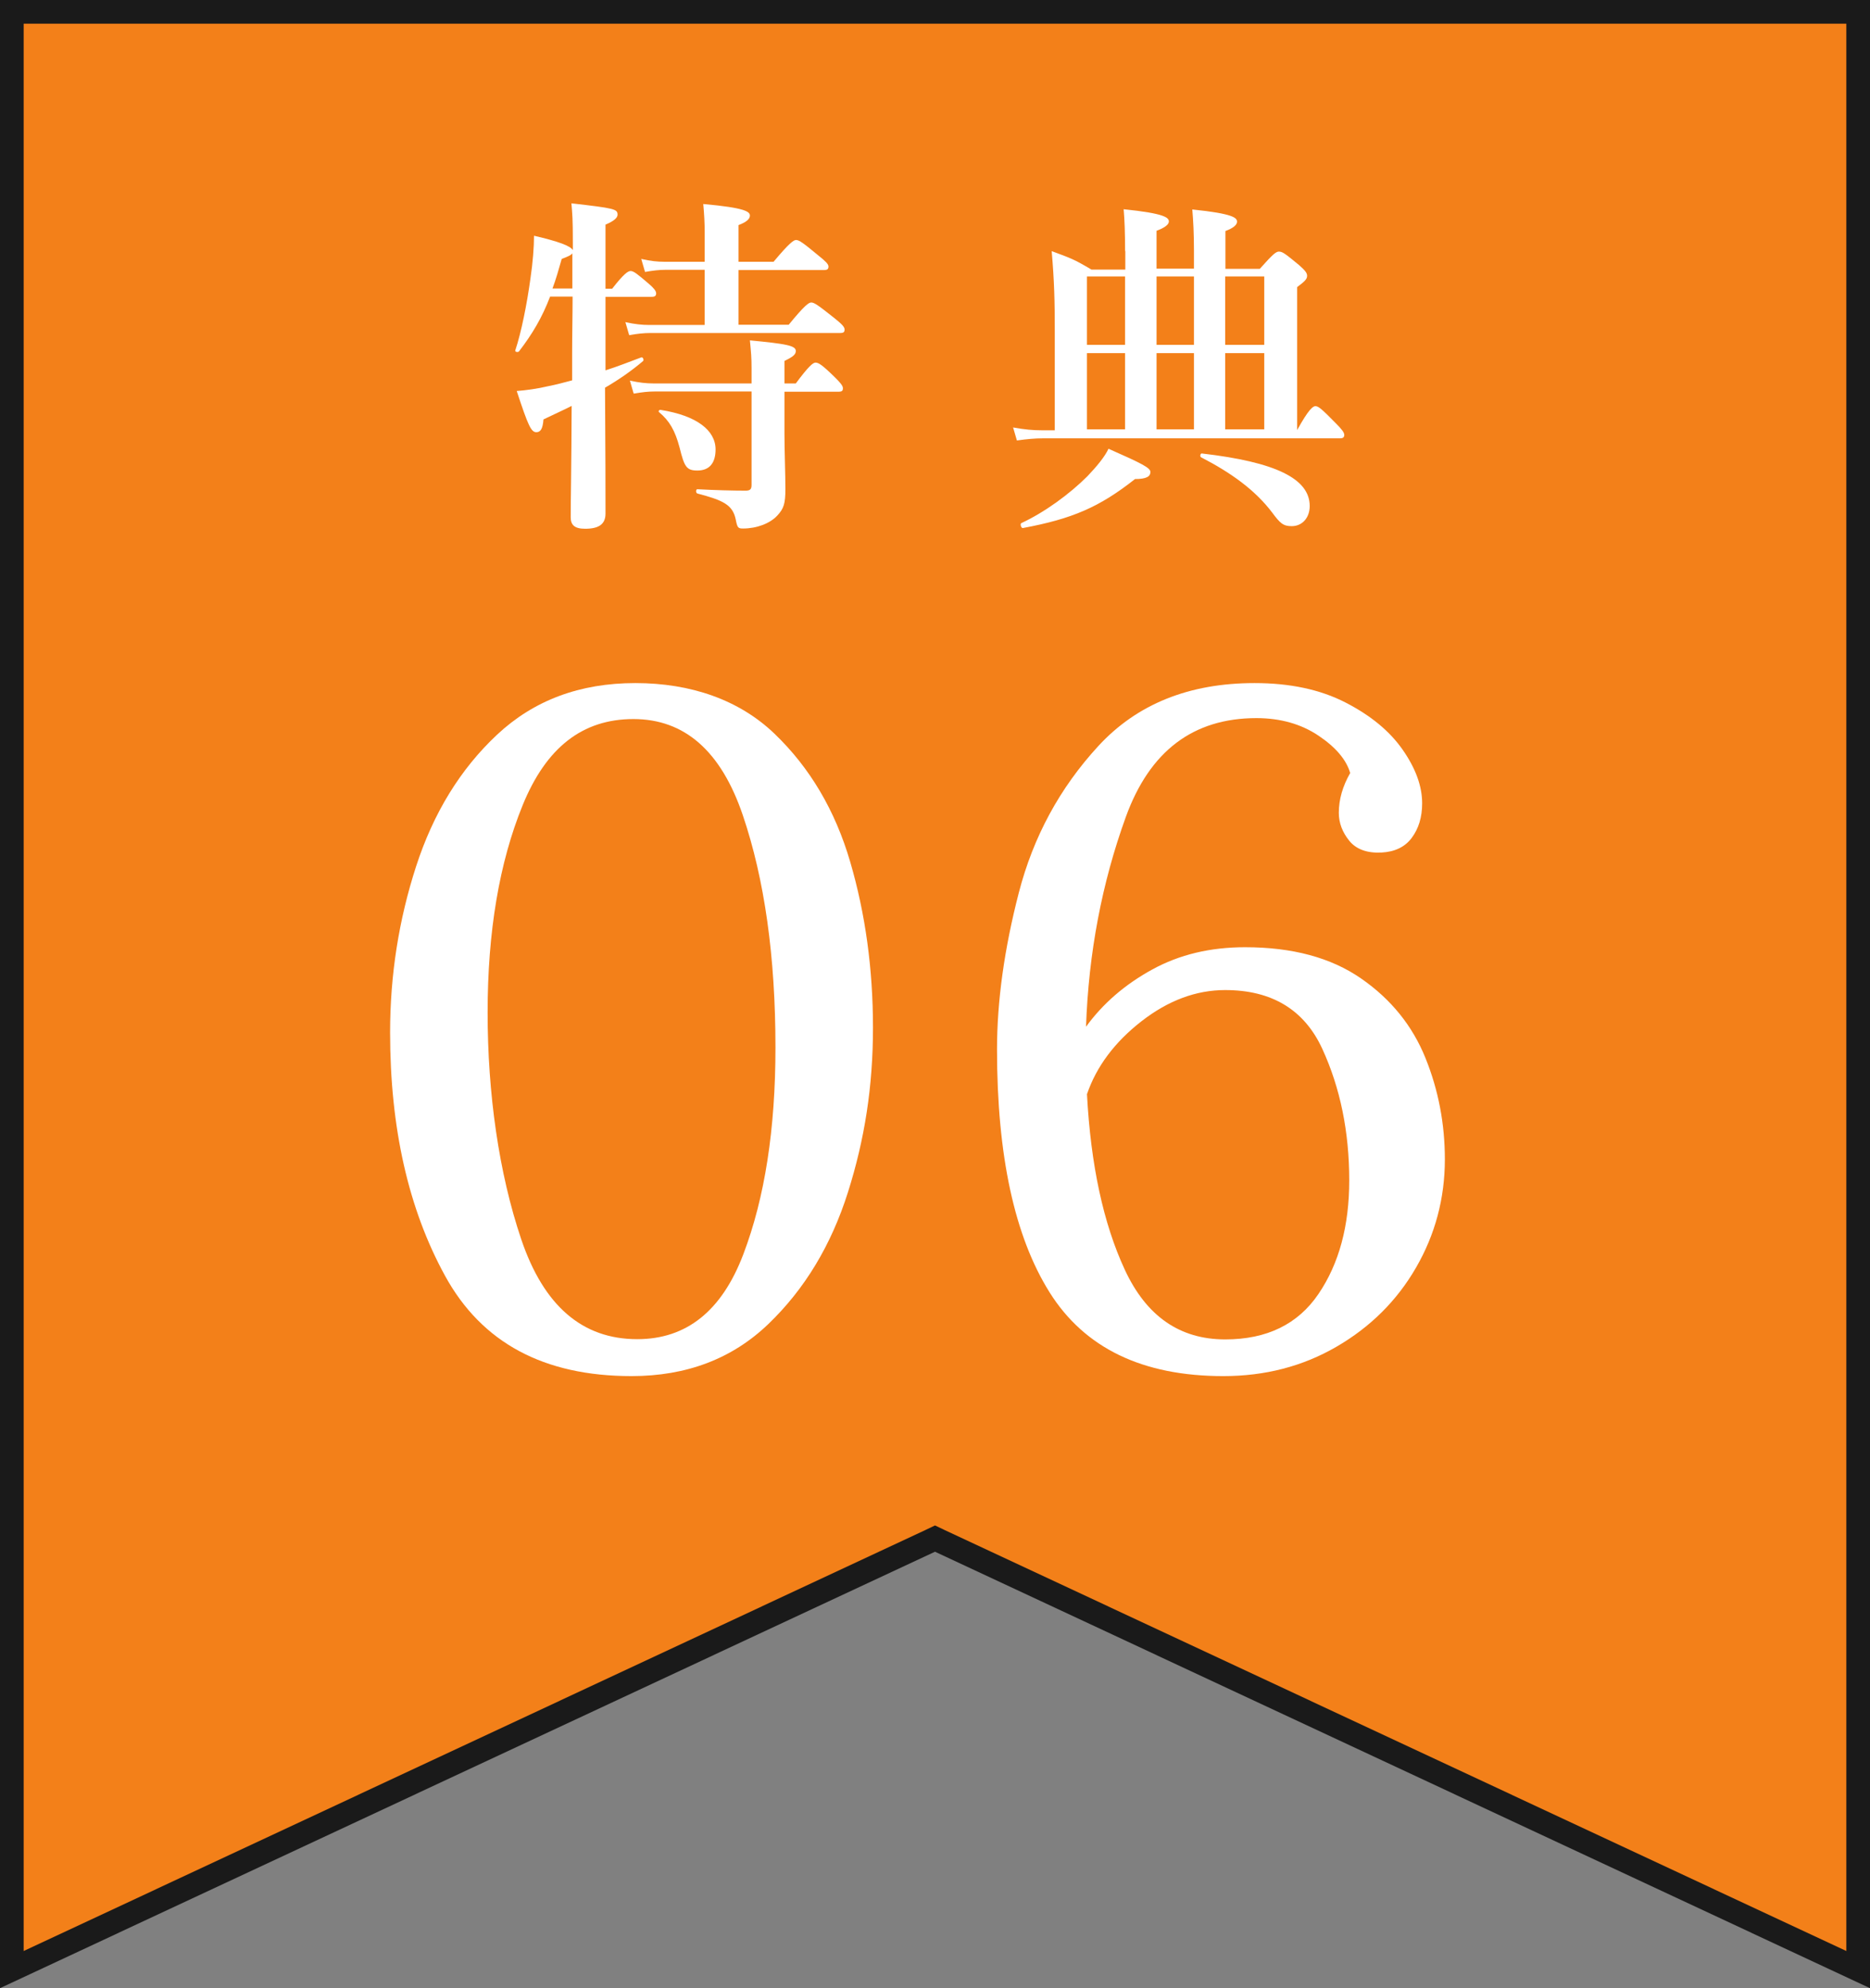 <?xml version="1.0" encoding="UTF-8"?><svg id="_レイヤー_2" xmlns="http://www.w3.org/2000/svg" viewBox="0 0 79 84"><rect x="0" y="0" width="79" height="84" fill="#808080" stroke="none"/><defs><style>.cls-1{fill:#1a1a1a;}.cls-1,.cls-2,.cls-3{stroke-width:0px;}.cls-2{fill:#f38019;}.cls-3{fill:#fff;}</style></defs><g id="Contents"><polygon class="cls-2" points="39.5 65.01 .5 83.21 .5 .5 78.5 .5 78.5 83.21 39.5 65.01"/><path class="cls-1" d="M78,1v81.43l-38.08-17.78-.42-.2-.42.2L1,82.43V1h77M79,0H0v84l39.5-18.44,39.5,18.44V0h0Z"/><path class="cls-3" d="M25.57,15.65c.51-.16,1.01-.36,1.52-.55.07-.03.13.12.07.16-.46.39-.98.76-1.6,1.12.02,2.68.02,4.53.02,5.32,0,.46-.3.64-.86.64-.45,0-.61-.16-.61-.49,0-.67.03-2.18.04-4.7-.37.19-.78.37-1.19.57-.03.39-.12.54-.3.54-.22,0-.34-.25-.83-1.74.39-.03.85-.09,1.36-.21.31-.06.64-.15.98-.24v-1.12c0-.81.02-1.61.02-2.42h-.95c-.34.89-.75,1.58-1.31,2.31-.04.06-.19.03-.16-.04.25-.75.49-1.94.64-3.04.1-.67.15-1.33.15-1.8,1.03.24,1.55.43,1.64.61v-.33c0-1.01-.02-1.18-.06-1.65,1.82.21,1.95.24,1.95.48,0,.13-.15.27-.51.42v2.71h.28c.49-.63.67-.75.78-.75.13,0,.28.12.77.54.19.16.31.3.31.4s-.04.15-.19.15h-1.95v3.12ZM24.18,12.19v-1.49c-.04.07-.16.13-.45.24-.13.46-.25.88-.39,1.25h.83ZM29.77,11.4h-1.67c-.25,0-.51.03-.85.09l-.16-.55c.39.09.69.12.98.12h1.7v-1.25c0-.37-.02-.76-.06-1.19,1.8.16,1.97.33,1.97.49,0,.15-.16.28-.48.4v1.55h1.48c.67-.8.85-.92.95-.92.13,0,.3.12.95.66.3.24.42.36.42.46s-.04.15-.19.15h-3.61v2.31h2.12c.67-.82.85-.94.95-.94.13,0,.3.12.98.66.31.25.43.37.43.48s-.04.15-.19.15h-8.02c-.27,0-.54.03-.89.09l-.16-.55c.4.09.72.12,1.01.12h2.34v-2.31ZM33.14,18.33c0,.67.04,1.71.04,2.33s-.07.83-.34,1.12c-.31.34-.88.55-1.45.55-.21,0-.24-.03-.31-.39-.13-.61-.52-.8-1.62-1.09-.07-.02-.07-.18,0-.18.75.04,1.48.06,2.04.06.19,0,.25-.06.25-.24v-3.95h-4.1c-.27,0-.52.03-.88.09l-.16-.55c.4.09.7.12,1,.12h4.14v-.63c0-.49-.02-.66-.07-1.19,1.54.15,1.94.22,1.94.45,0,.15-.13.25-.48.42v.95h.48c.54-.73.73-.88.83-.88.13,0,.28.09.83.63.19.19.33.34.33.45s-.04.15-.19.15h-2.28v1.79ZM29.46,19.88c-.46,0-.55-.16-.75-.97-.19-.72-.43-1.13-.86-1.49-.06-.04,0-.12.07-.1,1.51.24,2.31.86,2.31,1.67,0,.55-.24.89-.77.89Z"/><path class="cls-3" d="M47.53,10.58c0-.72-.02-1.28-.06-1.74,1.76.18,1.91.36,1.91.52,0,.13-.19.27-.52.39v1.6h1.58v-.76c0-.72-.03-1.28-.07-1.74,1.76.18,1.89.36,1.89.52,0,.13-.16.27-.49.39v1.6h1.45c.57-.64.69-.73.81-.73.15,0,.27.09.85.57.25.22.34.33.34.45,0,.13-.07.22-.42.48v6.04c.49-.89.67-1.01.77-1.01.13,0,.27.12.86.72.24.24.36.39.36.49s-.04.15-.19.15h-12.55c-.33,0-.66.03-1.09.09l-.16-.55c.49.09.85.12,1.22.12h.54v-4.2c0-1.27-.02-2.09-.13-3.37.81.3.94.34,1.68.78h1.43v-.76ZM47.95,20.24c-1.51,1.19-2.65,1.68-4.74,2.07-.07.01-.13-.18-.06-.21.97-.45,2.03-1.22,2.79-1.98.4-.42.73-.82.89-1.16,1.43.63,1.77.81,1.77.98,0,.19-.16.3-.66.3ZM45.92,11.68v2.89h1.61v-2.89h-1.61ZM45.92,14.92v3.22h1.61v-3.22h-1.61ZM48.86,11.68v2.89h1.58v-2.89h-1.58ZM48.86,18.14h1.58v-3.22h-1.58v3.22ZM54.57,22.23c-.36,0-.49-.12-.83-.58-.72-.95-1.74-1.68-3-2.33-.06-.03-.03-.18.04-.16,3.1.36,4.55,1.06,4.55,2.22,0,.49-.31.85-.76.85ZM51.76,14.57h1.65v-2.89h-1.65v2.89ZM51.76,18.14h1.65v-3.22h-1.65v3.22Z"/><path class="cls-3" d="M18.8,53.9c-1.55-2.83-2.32-6.25-2.32-10.28,0-2.43.37-4.77,1.1-7.02s1.87-4.11,3.42-5.56c1.55-1.45,3.49-2.18,5.84-2.18s4.39.71,5.88,2.14c1.49,1.43,2.56,3.23,3.2,5.42.64,2.19.96,4.52.96,7s-.35,4.72-1.06,6.96c-.71,2.24-1.83,4.09-3.36,5.56-1.53,1.47-3.46,2.2-5.78,2.2-3.71,0-6.33-1.41-7.88-4.24ZM31.4,53c.91-2.39,1.36-5.3,1.36-8.74,0-3.84-.46-7.11-1.38-9.82-.92-2.71-2.46-4.06-4.62-4.06s-3.69,1.21-4.68,3.64c-.99,2.43-1.48,5.35-1.48,8.76s.47,6.77,1.42,9.58c.95,2.81,2.58,4.22,4.9,4.22,2.08,0,3.57-1.19,4.48-3.58Z"/><path class="cls-3" d="M44.34,54.6c-1.48-2.36-2.22-5.78-2.22-10.26,0-2.05.31-4.26.92-6.62.61-2.36,1.73-4.43,3.36-6.2,1.63-1.77,3.83-2.66,6.6-2.66,1.49,0,2.77.27,3.84.82,1.07.55,1.87,1.21,2.42,2,.55.79.82,1.54.82,2.26,0,.59-.15,1.07-.44,1.46-.29.39-.72.59-1.28.62-.61.03-1.07-.14-1.36-.5-.29-.36-.44-.75-.44-1.18,0-.56.16-1.12.48-1.68-.16-.56-.61-1.09-1.34-1.58-.73-.49-1.61-.74-2.62-.74-2.67,0-4.51,1.39-5.52,4.18-1.01,2.79-1.57,5.74-1.68,8.86.72-.99,1.65-1.79,2.8-2.42,1.15-.63,2.45-.94,3.92-.94,2,0,3.63.44,4.9,1.32,1.27.88,2.17,2,2.72,3.36.55,1.36.82,2.79.82,4.28,0,1.65-.41,3.18-1.22,4.58-.81,1.4-1.93,2.51-3.36,3.34-1.43.83-3.02,1.24-4.78,1.24-3.41,0-5.86-1.18-7.34-3.54ZM55.7,54.67c.87-1.28,1.3-2.88,1.3-4.8,0-2.05-.38-3.91-1.14-5.56-.76-1.65-2.13-2.48-4.1-2.48-1.23,0-2.41.44-3.54,1.32-1.13.88-1.9,1.91-2.3,3.08.16,2.99.69,5.46,1.6,7.42.91,1.96,2.32,2.94,4.24,2.94,1.76,0,3.07-.64,3.94-1.92Z"/></g></svg>